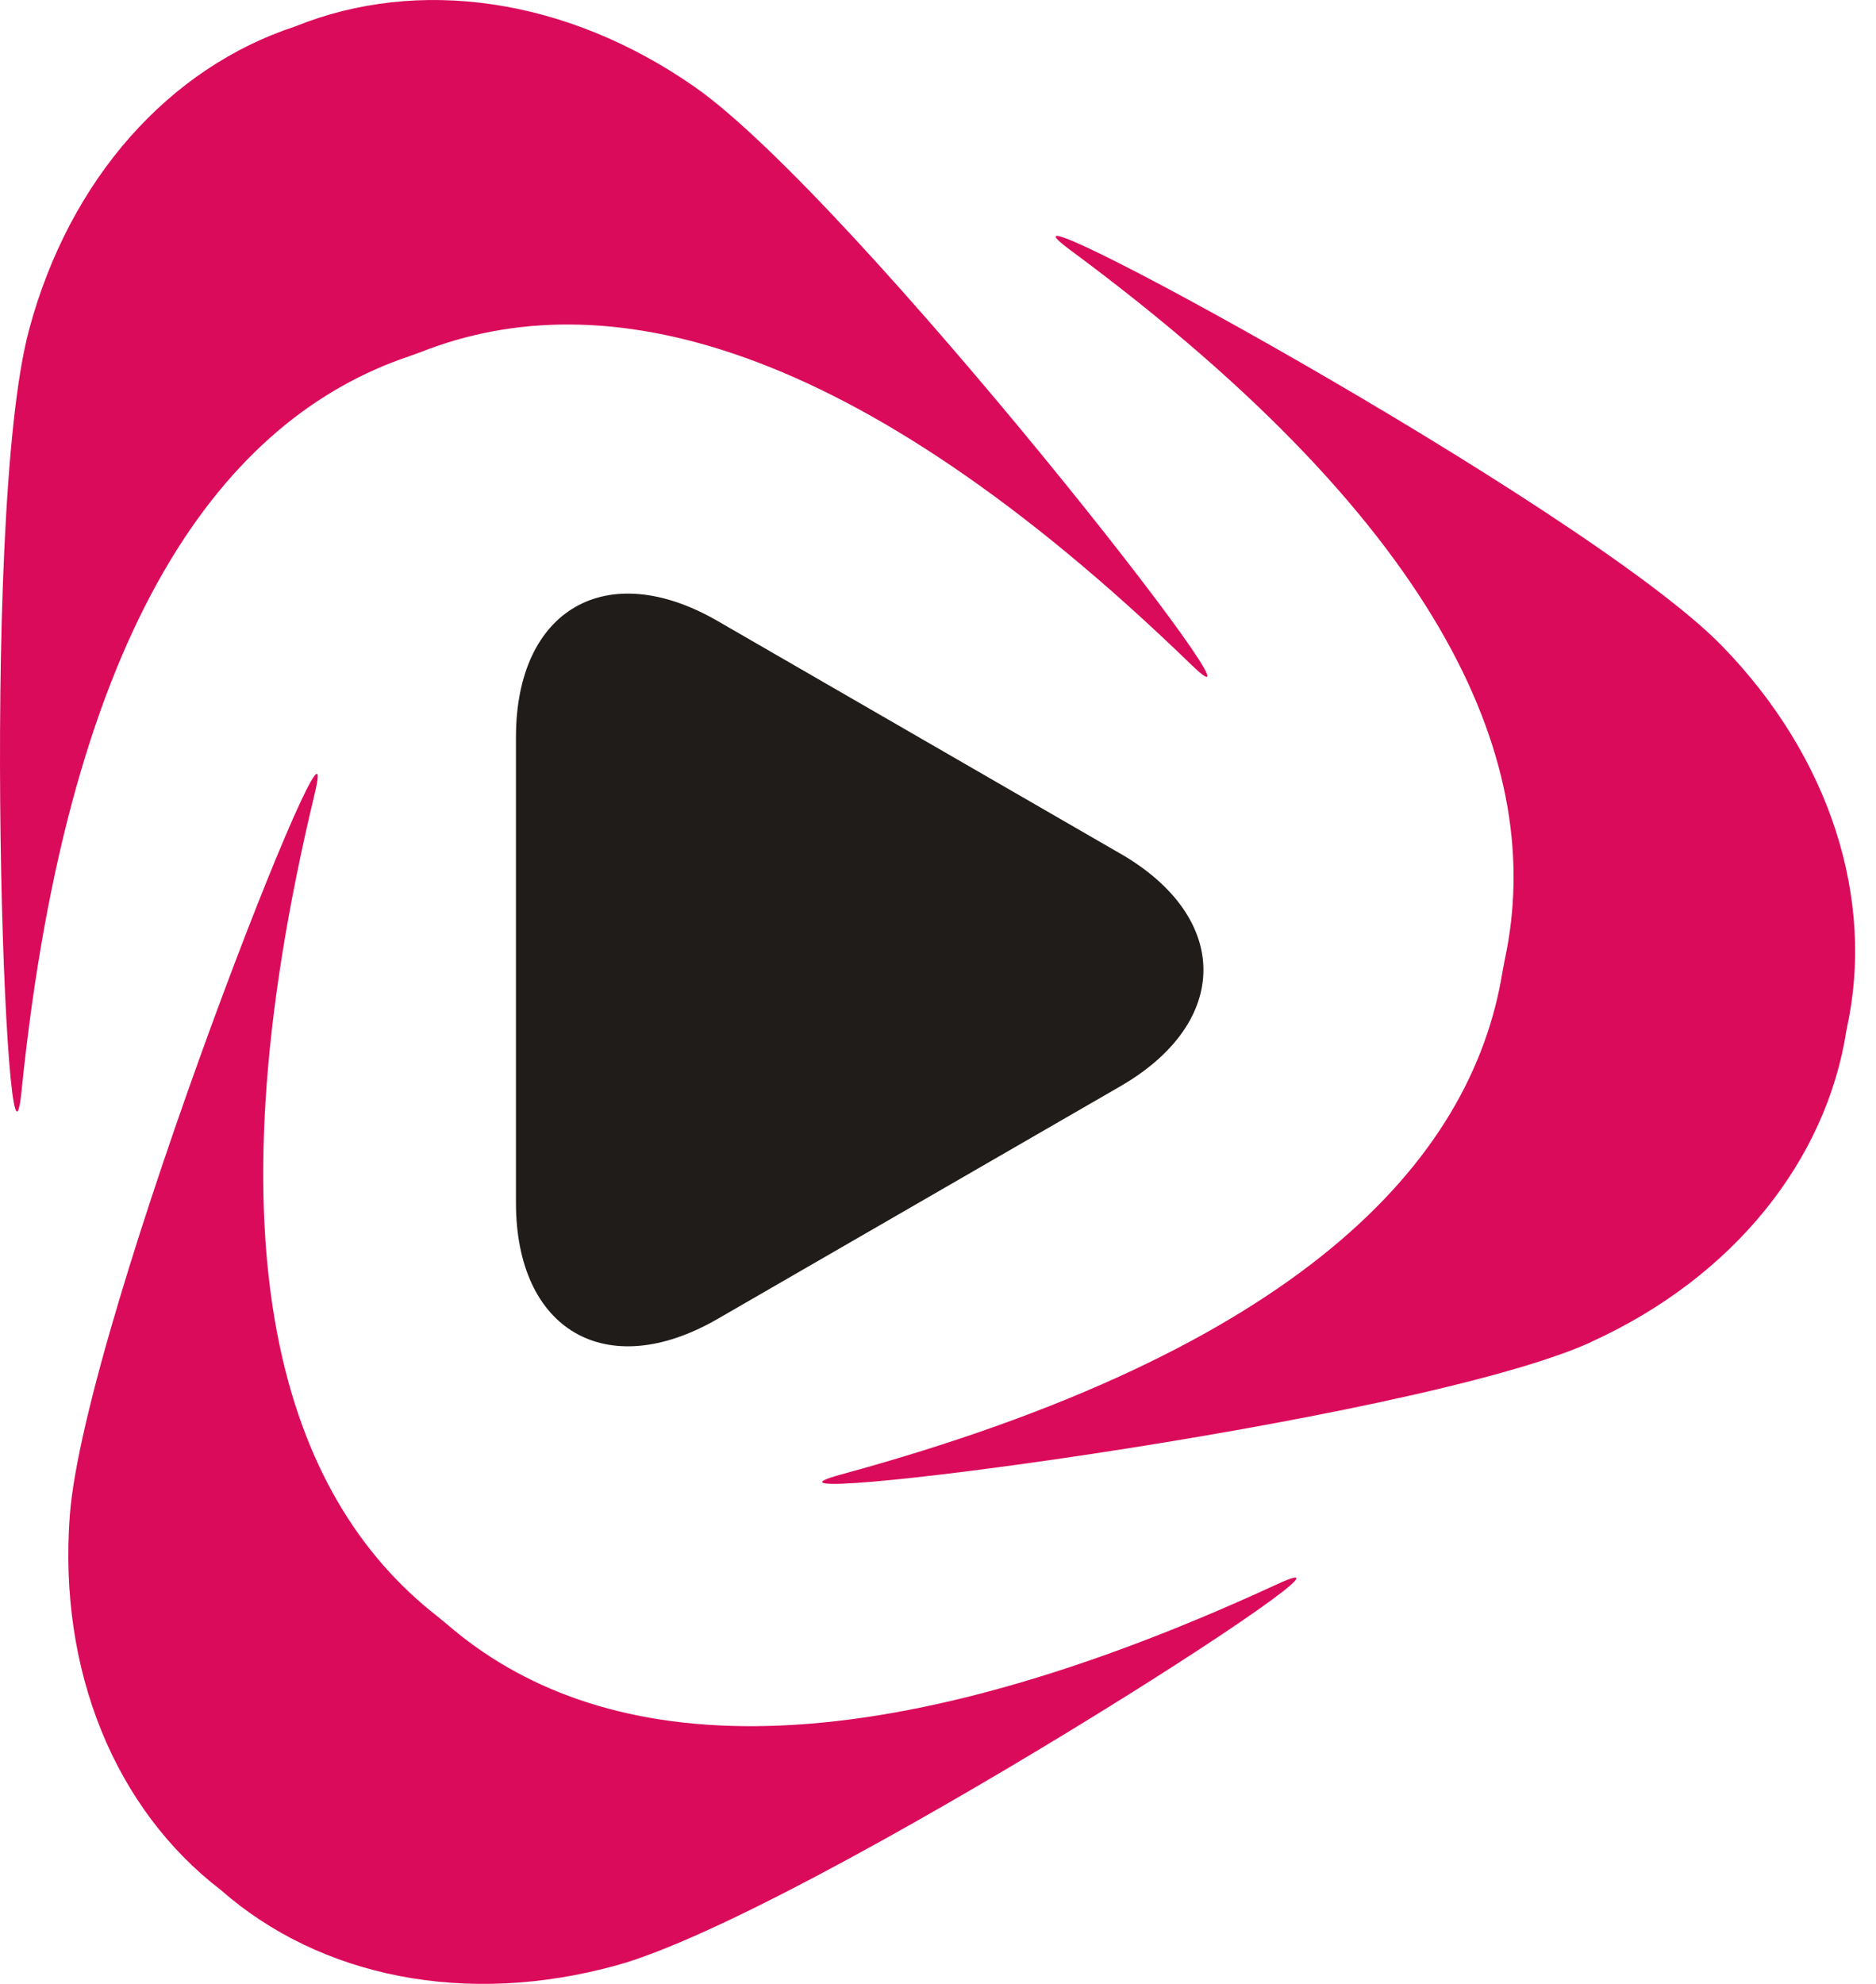 <svg fill="none" xmlns="http://www.w3.org/2000/svg" viewBox="0 0 35 37">
  <path d="M29.684 25.028c2.654-1.207 4.393-3.383 4.767-5.827.538-2.414-.294-5.073-2.33-7.16-2.552-2.616-14.381-9.026-12.146-7.372 7.081 5.237 8.859 9.668 8.102 13.214l-.045.237c-.578 3.578-3.843 7.065-12.339 9.379-2.683.73 10.665-.955 13.992-2.469z" fill="#DB0B5B"/>
  <path d="M12.955 1.617C10.562-.049 7.802-.434 5.51.492c-2.351.77-4.213 2.842-4.968 5.659C-.406 9.68.12 23.123.401 20.358 1.29 11.595 4.193 7.805 7.629 6.646l.227-.082C11.229 5.235 15.891 6.264 22.218 12.39c1.998 1.933-6.265-8.685-9.263-10.773z" fill="#DB0B5B"/>
  <path d="M1.302 28.265c-.217 2.908.854 5.479 2.817 6.983 1.857 1.633 4.588 2.183 7.398 1.402 3.521-.979 14.831-8.266 12.306-7.102-7.998 3.689-12.738 3.116-15.481.747l-.187-.154c-2.858-2.228-4.344-6.767-2.286-15.329.651-2.704-4.292 9.809-4.567 13.454z" fill="#DB0B5B"/>
  <path d="M20.901 15.919c2.068 1.194 2.068 3.147 0 4.341-2.068 1.193-5.45 3.146-7.516 4.34-2.068 1.193-3.759.217-3.759-2.17v-8.68c0-2.387 1.691-3.363 3.759-2.17 2.067 1.194 5.449 3.147 7.516 4.34z" fill="#201C19"/>
</svg>
